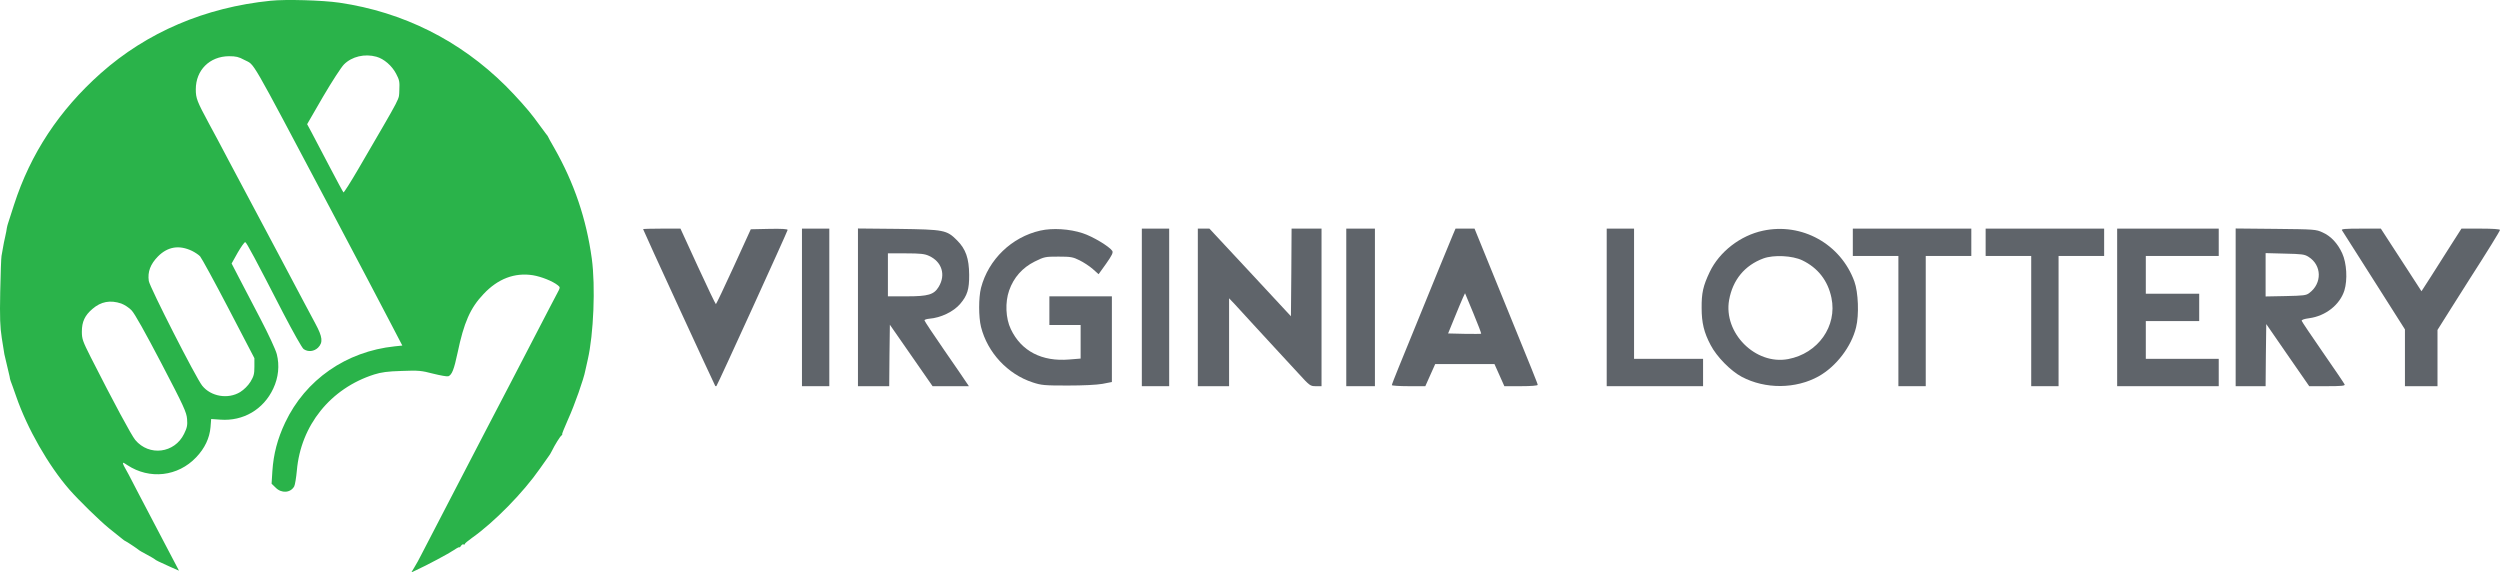 <?xml version="1.0" encoding="utf-8"?>
<svg xmlns="http://www.w3.org/2000/svg" viewBox="0.135 0 1919.865 439.567">
  <path d="M 208 0.567 C 157.6 5.667 113 24.767 77.5 56.267 C 45.5 84.767 23.6 117.967 10.9 157.267 C 8.6 164.367 6.5 170.767 6.3 171.567 C 6 172.367 5.6 173.967 5.4 175.067 C 5.3 176.167 4.7 179.167 4.1 181.867 C 3.5 184.467 2.7 188.267 2.4 190.367 C 2.1 192.367 1.6 195.167 1.3 196.567 C 1 197.967 0.6 210.267 0.3 224.067 C -0.1 244.267 0.2 251.067 1.5 259.567 C 2.4 265.367 3.3 270.967 3.5 272.067 C 3.7 273.167 4.6 276.967 5.5 280.567 C 6.4 284.167 7.3 287.967 7.5 289.067 C 7.6 290.167 8 291.767 8.3 292.567 C 8.7 293.367 10.5 298.667 12.5 304.267 C 21 328.967 37.3 357.467 53.5 376.067 C 60.8 384.367 76.8 399.967 83.7 405.567 C 88 408.967 92.5 412.667 93.8 413.667 C 95 414.667 96.2 415.567 96.5 415.567 C 96.9 415.567 106.1 421.667 107 422.567 C 107.3 422.867 110 424.367 113 425.967 C 116 427.567 118.7 429.167 119 429.467 C 119.6 430.167 122.3 431.467 131 435.367 L 137.6 438.267 L 126 416.167 C 119.6 403.967 110.4 386.367 105.5 377.067 C 100.7 367.667 96.4 359.567 96 359.067 C 95.6 358.467 95 357.267 94.7 356.367 C 94.2 354.867 94.8 355.067 97.9 357.167 C 115 368.467 136.8 365.967 150.8 351.167 C 157.4 344.267 161.1 336.367 161.8 328.067 L 162.3 321.767 L 169.4 322.267 C 186.9 323.567 202.5 314.467 210 298.367 C 214 289.867 214.9 280.667 212.7 271.967 C 211.8 268.467 206.3 256.667 200.2 244.967 C 194.2 233.467 186.7 219.167 183.6 213.167 L 178 202.367 L 182.7 193.967 C 185.4 189.367 187.9 185.767 188.5 185.967 C 189.5 186.267 196.2 198.767 217.6 240.367 C 225.1 254.767 232.1 267.267 233.3 268.067 C 236.7 270.467 241.3 269.967 244.4 266.967 C 248.3 262.967 247.9 258.867 242.4 248.667 C 239.8 243.967 227.9 221.367 215.8 198.567 C 203.7 175.767 192.1 153.867 190 150.067 C 188 146.167 181.6 134.267 175.9 123.567 C 170.3 112.867 163.4 99.967 160.7 95.067 C 151.4 77.767 150.5 75.567 150.5 68.567 C 150.5 53.867 161.1 43.267 176 43.167 C 181.3 43.167 183.5 43.667 187.7 45.967 C 196.3 50.667 189.8 39.467 254 160.567 C 273.6 197.667 294.1 236.467 299.4 246.767 L 309.1 265.367 L 303.3 265.967 C 266 269.867 234.7 291.567 219.1 324.567 C 213.2 337.067 210.2 348.567 209.3 361.767 L 208.7 371.467 L 211.8 374.467 C 216.3 379.067 223.3 378.567 226.1 373.467 C 226.7 372.267 227.6 366.867 228.1 361.367 C 231.1 326.667 253.9 298.267 287.5 287.567 C 292.9 285.867 297.8 285.167 308.6 284.867 C 321.5 284.367 323.6 284.567 332.8 286.967 C 338.4 288.367 343.6 289.267 344.4 288.967 C 347.2 287.867 348.8 283.767 351.5 271.067 C 356.4 247.567 361.3 236.467 371.5 225.767 C 382.5 214.067 395.3 209.167 409.4 211.367 C 415.9 212.467 424.5 215.867 428.5 219.067 C 430.5 220.667 430.5 220.667 427.7 225.867 C 426.2 228.767 420.1 240.267 414.3 251.567 C 408.5 262.867 398.7 281.767 392.5 293.567 C 386.3 305.367 377.7 322.067 373.2 330.567 C 368.8 339.067 356.7 362.467 346.2 382.567 C 335.8 402.667 325.8 421.967 323.9 425.567 C 322.1 429.167 319.6 433.767 318.3 435.767 L 316 439.567 L 319.7 437.867 C 327.6 434.267 344.7 425.167 348.8 422.367 C 351.1 420.767 353 419.867 353 420.267 C 353 420.667 353.5 420.267 354.1 419.267 C 354.7 418.367 355.5 417.767 356.1 418.067 C 356.6 418.467 357 418.267 357 417.867 C 357 417.367 359.5 415.267 362.6 413.067 C 379.6 401.067 401.8 378.467 414.7 359.967 C 418.2 355.067 421.3 350.567 421.7 350.067 C 422.2 349.467 423.1 347.967 423.8 346.567 C 426.3 341.467 430.3 335.067 431.4 334.367 C 432 333.967 432.2 333.567 431.8 333.567 C 431.5 333.567 433.6 328.267 436.5 321.767 C 441.3 311.267 448.5 290.767 449.6 284.667 C 449.9 283.467 450.7 279.567 451.5 276.167 C 456 256.667 457.5 219.867 454.6 198.567 C 450.4 168.067 441.1 140.567 425.8 113.667 C 423.1 109.067 421 105.167 421 104.967 C 421 104.767 420.3 103.767 419.5 102.867 C 418.7 101.867 414.6 96.367 410.4 90.567 C 406 84.567 396.5 73.967 388.4 65.867 C 353.3 31.067 309.8 9.267 260.8 2.067 C 247.7 0.167 219.6 -0.633 208 0.567 Z M 289.2 43.567 C 295 45.167 301.1 50.467 304.3 56.567 C 306.9 61.467 307.1 62.767 306.8 69.267 C 306.3 77.267 309.7 70.667 275.6 129.267 C 269.5 139.767 264.2 148.067 263.9 147.767 C 263.5 147.367 258.6 138.267 253 127.567 C 247.3 116.867 241.2 105.167 239.4 101.667 L 236 95.367 L 248.2 74.267 C 255 62.667 262.2 51.567 264.3 49.467 C 270.4 43.367 280.2 41.067 289.2 43.567 Z M 147.6 192.667 C 149.8 193.767 152.6 195.567 153.8 196.867 C 154.9 198.067 164.8 216.167 175.7 237.067 L 195.5 275.067 L 195.5 281.667 C 195.5 287.267 195 288.967 192.5 293.167 C 190.6 296.167 187.6 299.167 184.6 301.067 C 175.3 306.767 162.1 304.567 155.4 296.167 C 150.7 290.367 115.1 220.467 114.4 215.767 C 113.4 208.767 115.6 202.867 121.5 196.867 C 129 189.367 137.7 187.967 147.6 192.667 Z M 93.2 233.067 C 95.6 233.967 99.3 236.267 101.2 238.367 C 103.5 240.667 111.8 255.567 124.1 279.067 C 141.4 312.167 143.4 316.667 143.8 321.767 C 144.2 326.567 143.8 328.467 141.5 333.167 C 134.2 348.167 114.6 350.567 104 337.867 C 101.1 334.367 87.5 309.167 69.9 274.467 C 63.6 261.967 63 260.267 63 254.667 C 63 247.067 65.3 242.167 71.2 237.167 C 77.7 231.567 84.8 230.267 93.2 233.067 Z" stroke="none" style="fill: rgb(42, 179, 74);"/>
  <path d="M 494 175.967 C 494 176.667 548.9 295.767 549.4 296.367 C 549.7 296.667 550.2 296.667 550.3 296.467 C 551.3 295.367 605 177.467 605 176.567 C 605 175.867 600.4 175.567 590.8 175.767 L 576.7 176.067 L 563.6 204.767 C 556.4 220.567 550.2 233.467 549.9 233.567 C 549.6 233.567 543.3 220.467 536 204.567 L 522.7 175.567 L 508.3 175.567 C 500.4 175.567 494 175.767 494 175.967 Z" stroke="none" style="fill: rgb(95, 100, 106);"/>
  <path d="M 616 236.067 L 616 296.567 L 626.5 296.567 L 637 296.567 L 637 236.067 L 637 175.567 L 626.5 175.567 L 616 175.567 L 616 236.067 Z" stroke="none" style="fill: rgb(95, 100, 106);"/>
  <path d="M 659 235.967 L 659 296.567 L 671 296.567 L 683 296.567 L 683.2 272.967 L 683.5 249.367 L 699.9 272.967 L 716.3 296.567 L 730.2 296.567 L 744.2 296.567 L 742.3 293.767 C 741.3 292.167 733.7 281.067 725.3 268.967 C 717 256.967 710.1 246.567 710.1 246.067 C 710 245.467 711.7 244.967 713.7 244.767 C 722.6 244.067 732.4 239.367 737.5 233.367 C 743 226.967 744.5 222.067 744.4 211.067 C 744.3 198.367 741.8 191.267 735.1 184.567 C 727.1 176.567 725.2 176.267 689.8 175.767 L 659 175.467 L 659 235.967 Z M 713.5 196.467 C 723.5 200.967 726.6 211.067 721 220.267 C 717.4 226.267 713 227.567 696.5 227.567 L 682 227.567 L 682 211.067 L 682 194.567 L 695.8 194.567 C 706.9 194.567 710.3 194.967 713.5 196.467 Z" stroke="none" style="fill: rgb(95, 100, 106);"/>
  <path d="M 799.1 177.067 C 777 182.067 759.2 199.267 753.5 221.067 C 751.6 228.567 751.6 243.367 753.5 251.067 C 758.5 270.767 773.9 287.367 793.2 293.667 C 799.9 295.867 802.1 296.067 820 296.067 C 832 296.067 842.3 295.567 846.8 294.767 L 854 293.367 L 854 260.467 L 854 227.567 L 830 227.567 L 806 227.567 L 806 238.567 L 806 249.567 L 818 249.567 L 830 249.567 L 830 262.467 L 830 275.367 L 821.3 276.067 C 800.3 277.867 784.4 269.667 776.4 252.767 C 772.4 244.467 771.9 232.167 775.1 223.067 C 778.6 213.067 785.3 205.567 794.7 200.867 C 802.2 197.167 802.8 197.067 813 197.067 C 822.4 197.067 824.1 197.367 829.1 199.867 C 832.2 201.367 836.8 204.367 839.3 206.567 L 843.8 210.567 L 849.6 202.467 C 854.1 196.067 855.1 193.967 854.3 192.667 C 852.2 189.367 839.3 181.567 831.5 179.067 C 821.5 175.767 808.4 174.967 799.1 177.067 Z" stroke="none" style="fill: rgb(95, 100, 106);"/>
  <path d="M 877 236.067 L 877 296.567 L 887.5 296.567 L 898 296.567 L 898 236.067 L 898 175.567 L 887.5 175.567 L 877 175.567 L 877 236.067 Z" stroke="none" style="fill: rgb(95, 100, 106);"/>
  <path d="M 920 236.067 L 920 296.567 L 932 296.567 L 944 296.567 L 944 262.767 L 944 229.067 L 948.3 233.567 C 950.6 236.067 957 243.067 962.5 249.067 C 968 255.067 975.9 263.667 980 268.067 C 984.1 272.467 991.7 280.667 996.9 286.367 C 1006 296.367 1006.4 296.567 1010.6 296.567 L 1015 296.567 L 1015 236.067 L 1015 175.567 L 1003.5 175.567 L 992 175.567 L 991.8 209.167 L 991.5 242.867 L 960.2 209.167 L 928.9 175.567 L 924.5 175.567 L 920 175.567 L 920 236.067 Z" stroke="none" style="fill: rgb(95, 100, 106);"/>
  <path d="M 1034 236.067 L 1034 296.567 L 1045 296.567 L 1056 296.567 L 1056 236.067 L 1056 175.567 L 1045 175.567 L 1034 175.567 L 1034 236.067 Z" stroke="none" style="fill: rgb(95, 100, 106);"/>
  <path d="M 1115.9 180.267 C 1113.9 184.867 1099.8 219.467 1085.7 254.067 C 1082.1 262.867 1076.9 275.667 1074.1 282.467 C 1071.3 289.367 1069 295.267 1069 295.767 C 1069 296.167 1074.8 296.567 1081.9 296.567 L 1094.7 296.567 L 1098.5 288.067 L 1102.3 279.567 L 1125 279.567 L 1147.8 279.567 L 1151.6 288.067 L 1155.4 296.567 L 1168.2 296.567 C 1175.7 296.567 1181 296.167 1181 295.567 C 1181 294.667 1178.3 287.967 1148.9 215.867 L 1132.5 175.567 L 1125.2 175.567 L 1117.9 175.567 L 1115.9 180.267 Z M 1137.6 256.267 C 1137.4 256.467 1131.6 256.467 1124.7 256.367 L 1112.2 256.067 L 1117.1 244.067 C 1119.8 237.467 1122.7 230.467 1123.6 228.567 L 1125.2 225.167 L 1131.6 240.567 C 1135.1 248.967 1137.8 256.067 1137.6 256.267 Z" stroke="none" style="fill: rgb(95, 100, 106);"/>
  <path d="M 1234 236.067 L 1234 296.567 L 1271 296.567 L 1308 296.567 L 1308 286.067 L 1308 275.567 L 1281.5 275.567 L 1255 275.567 L 1255 225.567 L 1255 175.567 L 1244.5 175.567 L 1234 175.567 L 1234 236.067 Z" stroke="none" style="fill: rgb(95, 100, 106);"/>
  <path d="M 1354 177.167 C 1336.6 180.867 1320.5 193.367 1313.1 208.867 C 1308 219.567 1306.8 225.067 1306.9 236.567 C 1306.9 247.867 1308.7 255.367 1313.8 264.967 C 1318.4 273.867 1329.2 284.867 1337.7 289.367 C 1355.8 298.967 1379.2 298.767 1396.8 288.967 C 1410.3 281.367 1421.9 266.167 1425.5 251.367 C 1427.9 241.867 1427.2 224.367 1424.2 216.167 C 1413.7 187.267 1383.8 170.767 1354 177.167 Z M 1384.1 199.867 C 1396.2 205.667 1403.9 215.567 1406.6 228.767 C 1411.1 250.467 1396.3 271.467 1373.3 275.767 C 1348.2 280.467 1323.5 255.667 1328 230.367 C 1330.8 214.867 1340 203.767 1354.3 198.467 C 1362.2 195.567 1376.5 196.267 1384.1 199.867 Z" stroke="none" style="fill: rgb(95, 100, 106);"/>
  <path d="M 1423 186.067 L 1423 196.567 L 1440.5 196.567 L 1458 196.567 L 1458 246.567 L 1458 296.567 L 1468.5 296.567 L 1479 296.567 L 1479 246.567 L 1479 196.567 L 1496.5 196.567 L 1514 196.567 L 1514 186.067 L 1514 175.567 L 1468.5 175.567 L 1423 175.567 L 1423 186.067 Z" stroke="none" style="fill: rgb(95, 100, 106);"/>
  <path d="M 1525 186.067 L 1525 196.567 L 1542.5 196.567 L 1560 196.567 L 1560 246.567 L 1560 296.567 L 1570.5 296.567 L 1581 296.567 L 1581 246.567 L 1581 196.567 L 1598.5 196.567 L 1616 196.567 L 1616 186.067 L 1616 175.567 L 1570.5 175.567 L 1525 175.567 L 1525 186.067 Z" stroke="none" style="fill: rgb(95, 100, 106);"/>
  <path d="M 1626 236.067 L 1626 296.567 L 1665 296.567 L 1704 296.567 L 1704 286.067 L 1704 275.567 L 1676 275.567 L 1648 275.567 L 1648 261.067 L 1648 246.567 L 1668.5 246.567 L 1689 246.567 L 1689 236.067 L 1689 225.567 L 1668.5 225.567 L 1648 225.567 L 1648 211.067 L 1648 196.567 L 1676 196.567 L 1704 196.567 L 1704 186.067 L 1704 175.567 L 1665 175.567 L 1626 175.567 L 1626 236.067 Z" stroke="none" style="fill: rgb(95, 100, 106);"/>
  <path d="M 1717 235.967 L 1717 296.567 L 1728.5 296.567 L 1740 296.567 L 1740.2 272.767 L 1740.5 248.867 L 1757 272.767 L 1773.5 296.567 L 1787.4 296.567 C 1798.1 296.567 1801.1 296.267 1800.7 295.267 C 1800.5 294.667 1793 283.567 1784.1 270.767 C 1775.3 258.067 1767.9 247.067 1767.7 246.367 C 1767.6 245.567 1769.7 244.867 1773.5 244.367 C 1786.1 242.667 1797 234.067 1800.5 223.067 C 1803 214.867 1802.3 202.067 1798.8 194.467 C 1795.3 186.867 1790.1 181.267 1783.7 178.467 C 1778.7 176.167 1777.6 176.067 1747.8 175.767 L 1717 175.467 L 1717 235.967 Z M 1773 197.267 C 1783.2 203.667 1783.5 217.567 1773.6 224.967 C 1771.2 226.867 1769.2 227.067 1755.4 227.367 L 1740 227.667 L 1740 211.067 L 1740 194.367 L 1754.8 194.767 C 1767.9 195.067 1769.9 195.267 1773 197.267 Z" stroke="none" style="fill: rgb(95, 100, 106);"/>
  <path d="M 1798.6 176.767 C 1799.1 177.467 1810.1 194.867 1823.2 215.467 L 1847 252.967 L 1847 274.767 L 1847 296.567 L 1859.5 296.567 L 1872 296.567 L 1872 274.967 L 1872 253.367 L 1882.2 237.167 C 1887.8 228.367 1894.2 218.167 1896.5 214.567 C 1910.2 193.267 1920 177.367 1920 176.567 C 1920 175.967 1914 175.567 1905.2 175.567 L 1890.4 175.567 L 1882.6 187.767 C 1878.3 194.567 1871.4 205.367 1867.3 211.867 L 1859.7 223.667 L 1849.8 208.367 C 1844.3 199.967 1837.3 189.167 1834.2 184.367 L 1828.5 175.567 L 1813.2 175.567 C 1801.2 175.567 1798 175.867 1798.6 176.767 Z" stroke="none" style="fill: rgb(95, 100, 106);"/>
</svg>